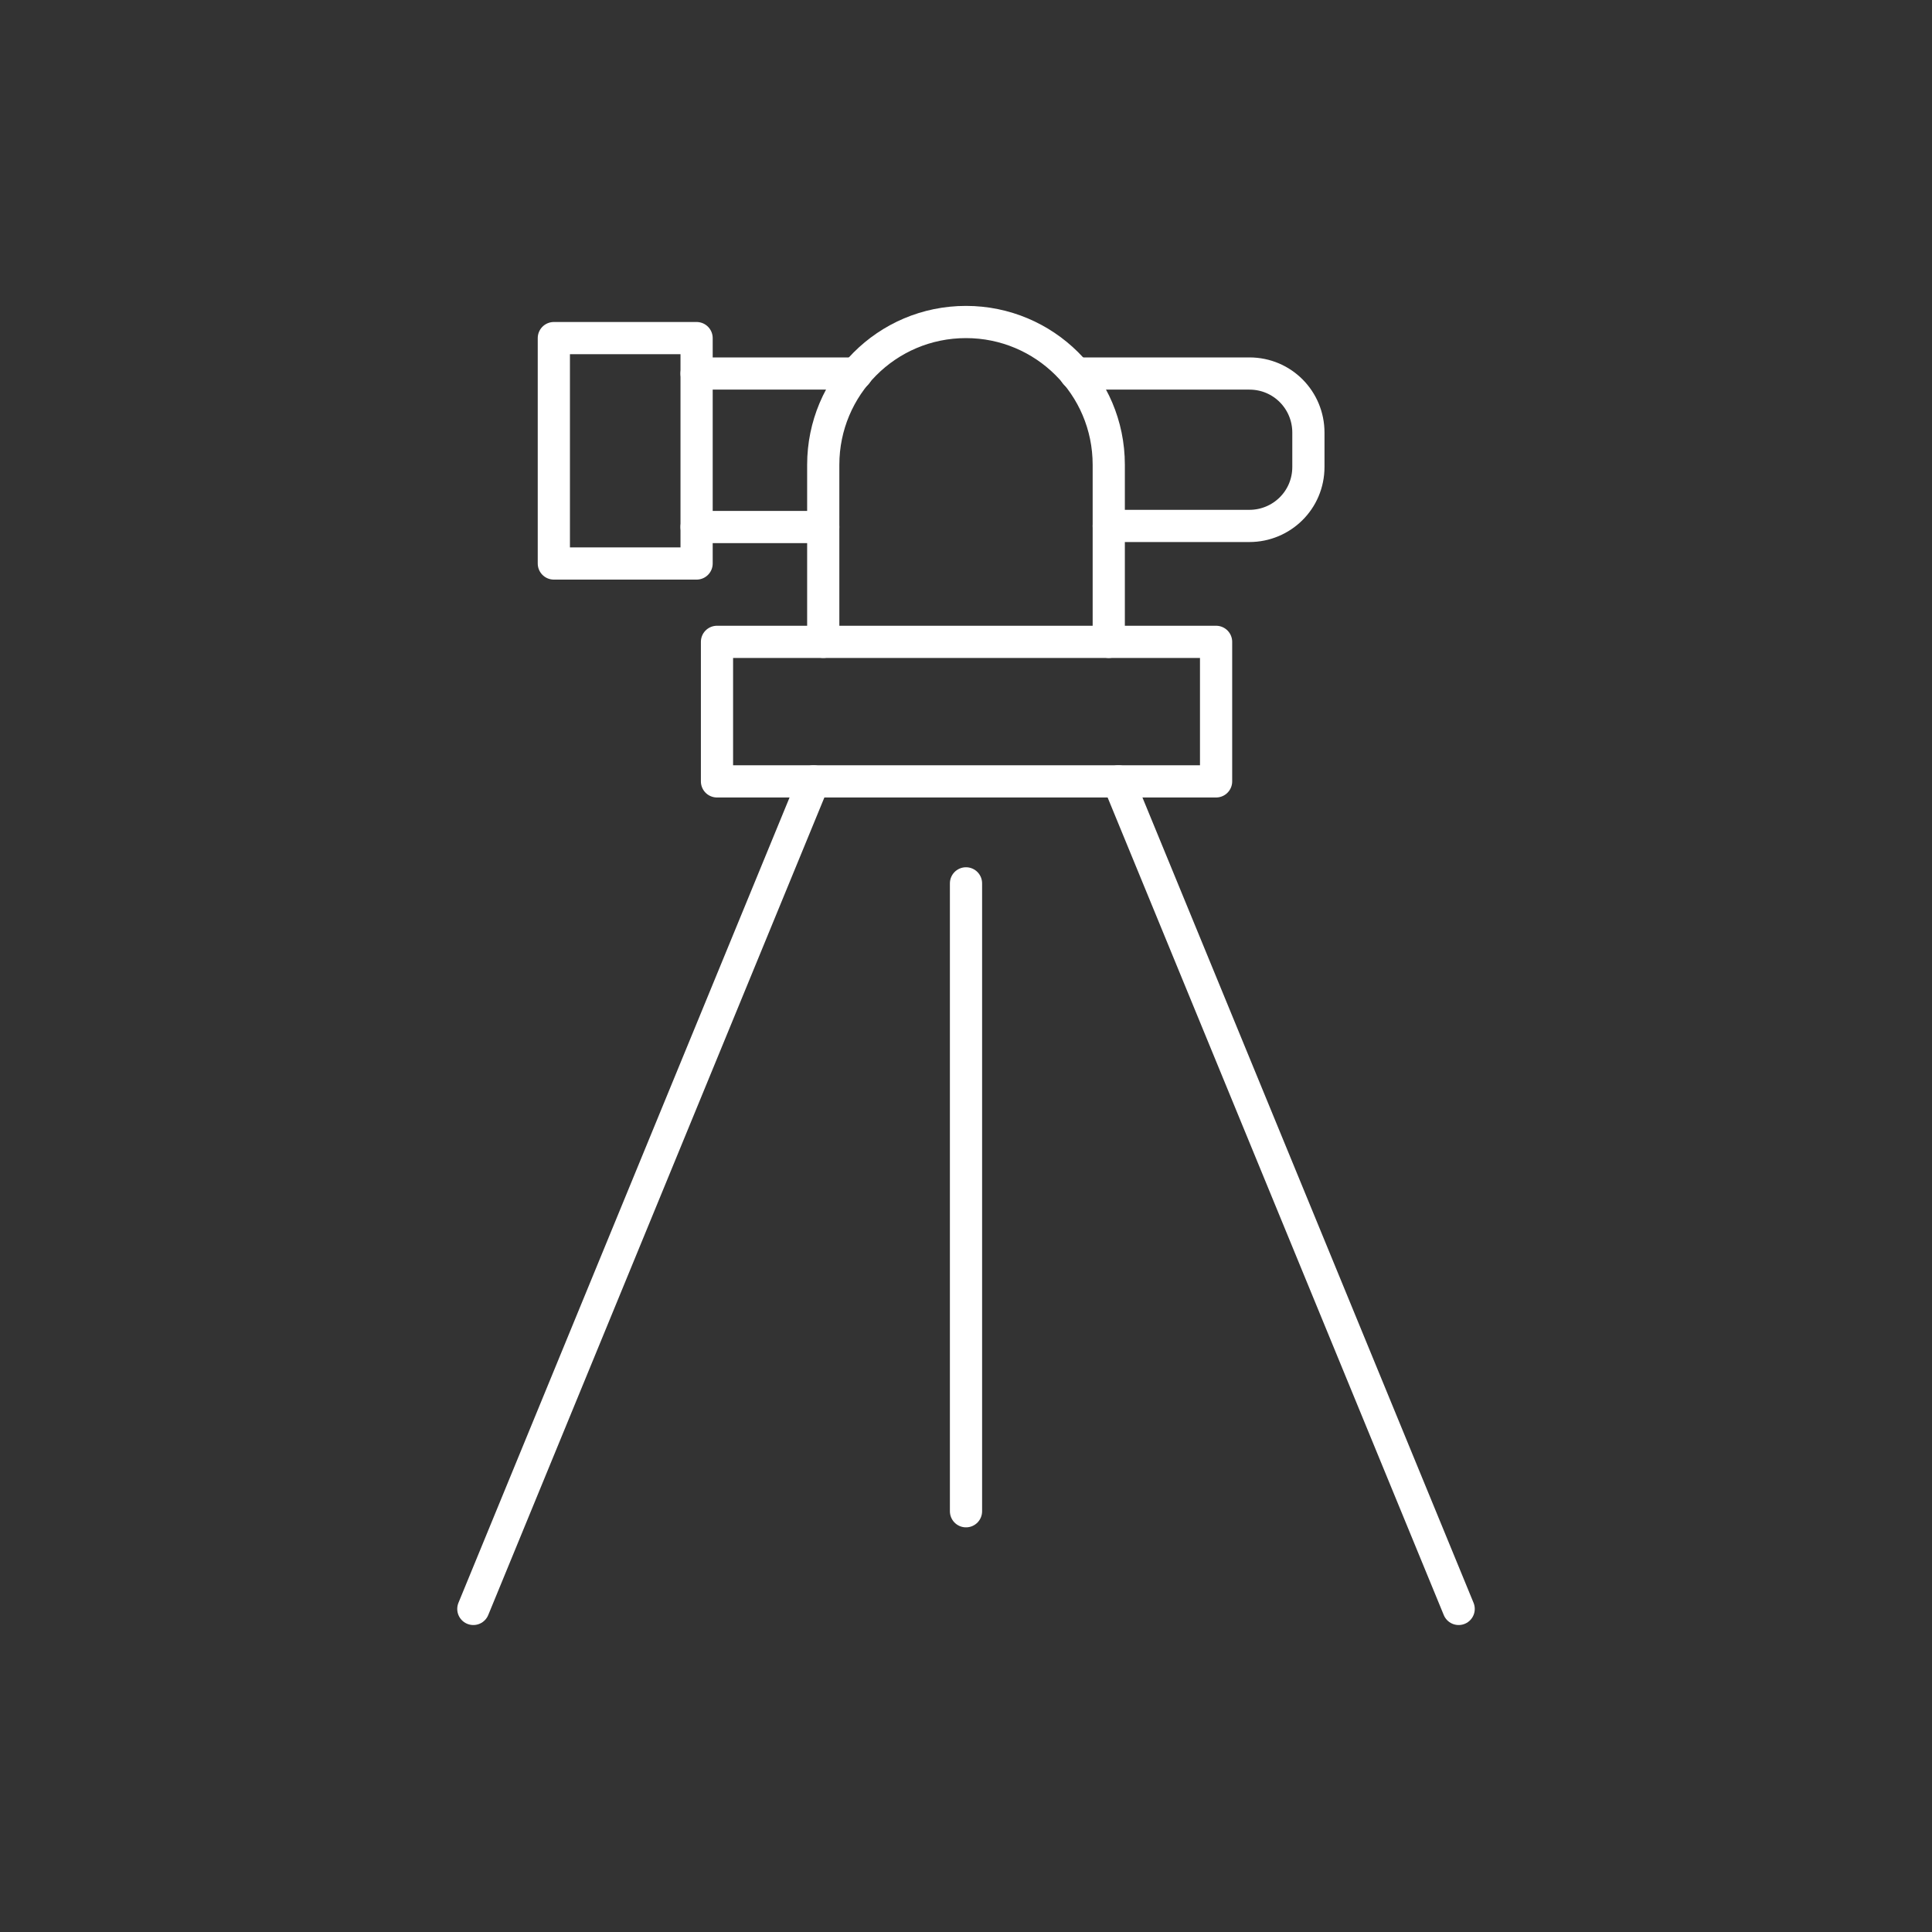 <?xml version="1.0" encoding="utf-8"?>
<!-- Generator: Adobe Illustrator 26.0.2, SVG Export Plug-In . SVG Version: 6.00 Build 0)  -->
<svg version="1.0" id="Layer_1" xmlns="http://www.w3.org/2000/svg" xmlns:xlink="http://www.w3.org/1999/xlink" x="0px" y="0px"
	 viewBox="0 0 180 180" enable-background="new 0 0 180 180" xml:space="preserve">
<rect x="0" y="0" width="180" height="180" fill="#333333" stroke="none"/>
<g>
	
		<line fill="none" stroke="#FFFFFF" stroke-width="3" stroke-linecap="round" stroke-linejoin="round" stroke-miterlimit="10" x1="44.1" y1="149.9" x2="75.8" y2="72.8"/>
	
		<line fill="none" stroke="#FFFFFF" stroke-width="3" stroke-linecap="round" stroke-linejoin="round" stroke-miterlimit="10" x1="135.9" y1="149.9" x2="104.2" y2="72.8"/>
</g>
<line fill="none" stroke="#FFFFFF" stroke-width="3" stroke-linecap="round" stroke-linejoin="round" stroke-miterlimit="10" x1="90" y1="82.3" x2="90" y2="140.8"/>
<path fill="none" stroke="#FFFFFF" stroke-width="3" stroke-linecap="round" stroke-linejoin="round" stroke-miterlimit="10" d="
	M76.7,59.8V43.3c0-7.3,5.9-13.3,13.3-13.3h0c7.3,0,13.3,5.9,13.3,13.3v16.5"/>
<line fill="none" stroke="#FFFFFF" stroke-width="3" stroke-linecap="round" stroke-linejoin="round" stroke-miterlimit="10" x1="76.7" y1="49.1" x2="64.9" y2="49.1"/>
<path fill="none" stroke="#FFFFFF" stroke-width="3" stroke-linecap="round" stroke-linejoin="round" stroke-miterlimit="10" d="
	M100.2,34.8h16.2c3.1,0,5.5,2.5,5.5,5.5v3.2c0,3.1-2.5,5.5-5.5,5.5h-13.1"/>
<line fill="none" stroke="#FFFFFF" stroke-width="3" stroke-linecap="round" stroke-linejoin="round" stroke-miterlimit="10" x1="64.9" y1="34.8" x2="79.8" y2="34.8"/>
<rect x="51.6" y="31.5" fill="none" stroke="#FFFFFF" stroke-width="3" stroke-linecap="round" stroke-linejoin="round" stroke-miterlimit="10" width="13.3" height="21"/>
<rect x="66.8" y="59.8" fill="none" stroke="#FFFFFF" stroke-width="3" stroke-linecap="round" stroke-linejoin="round" stroke-miterlimit="10" width="46.5" height="13"/>
</svg>
